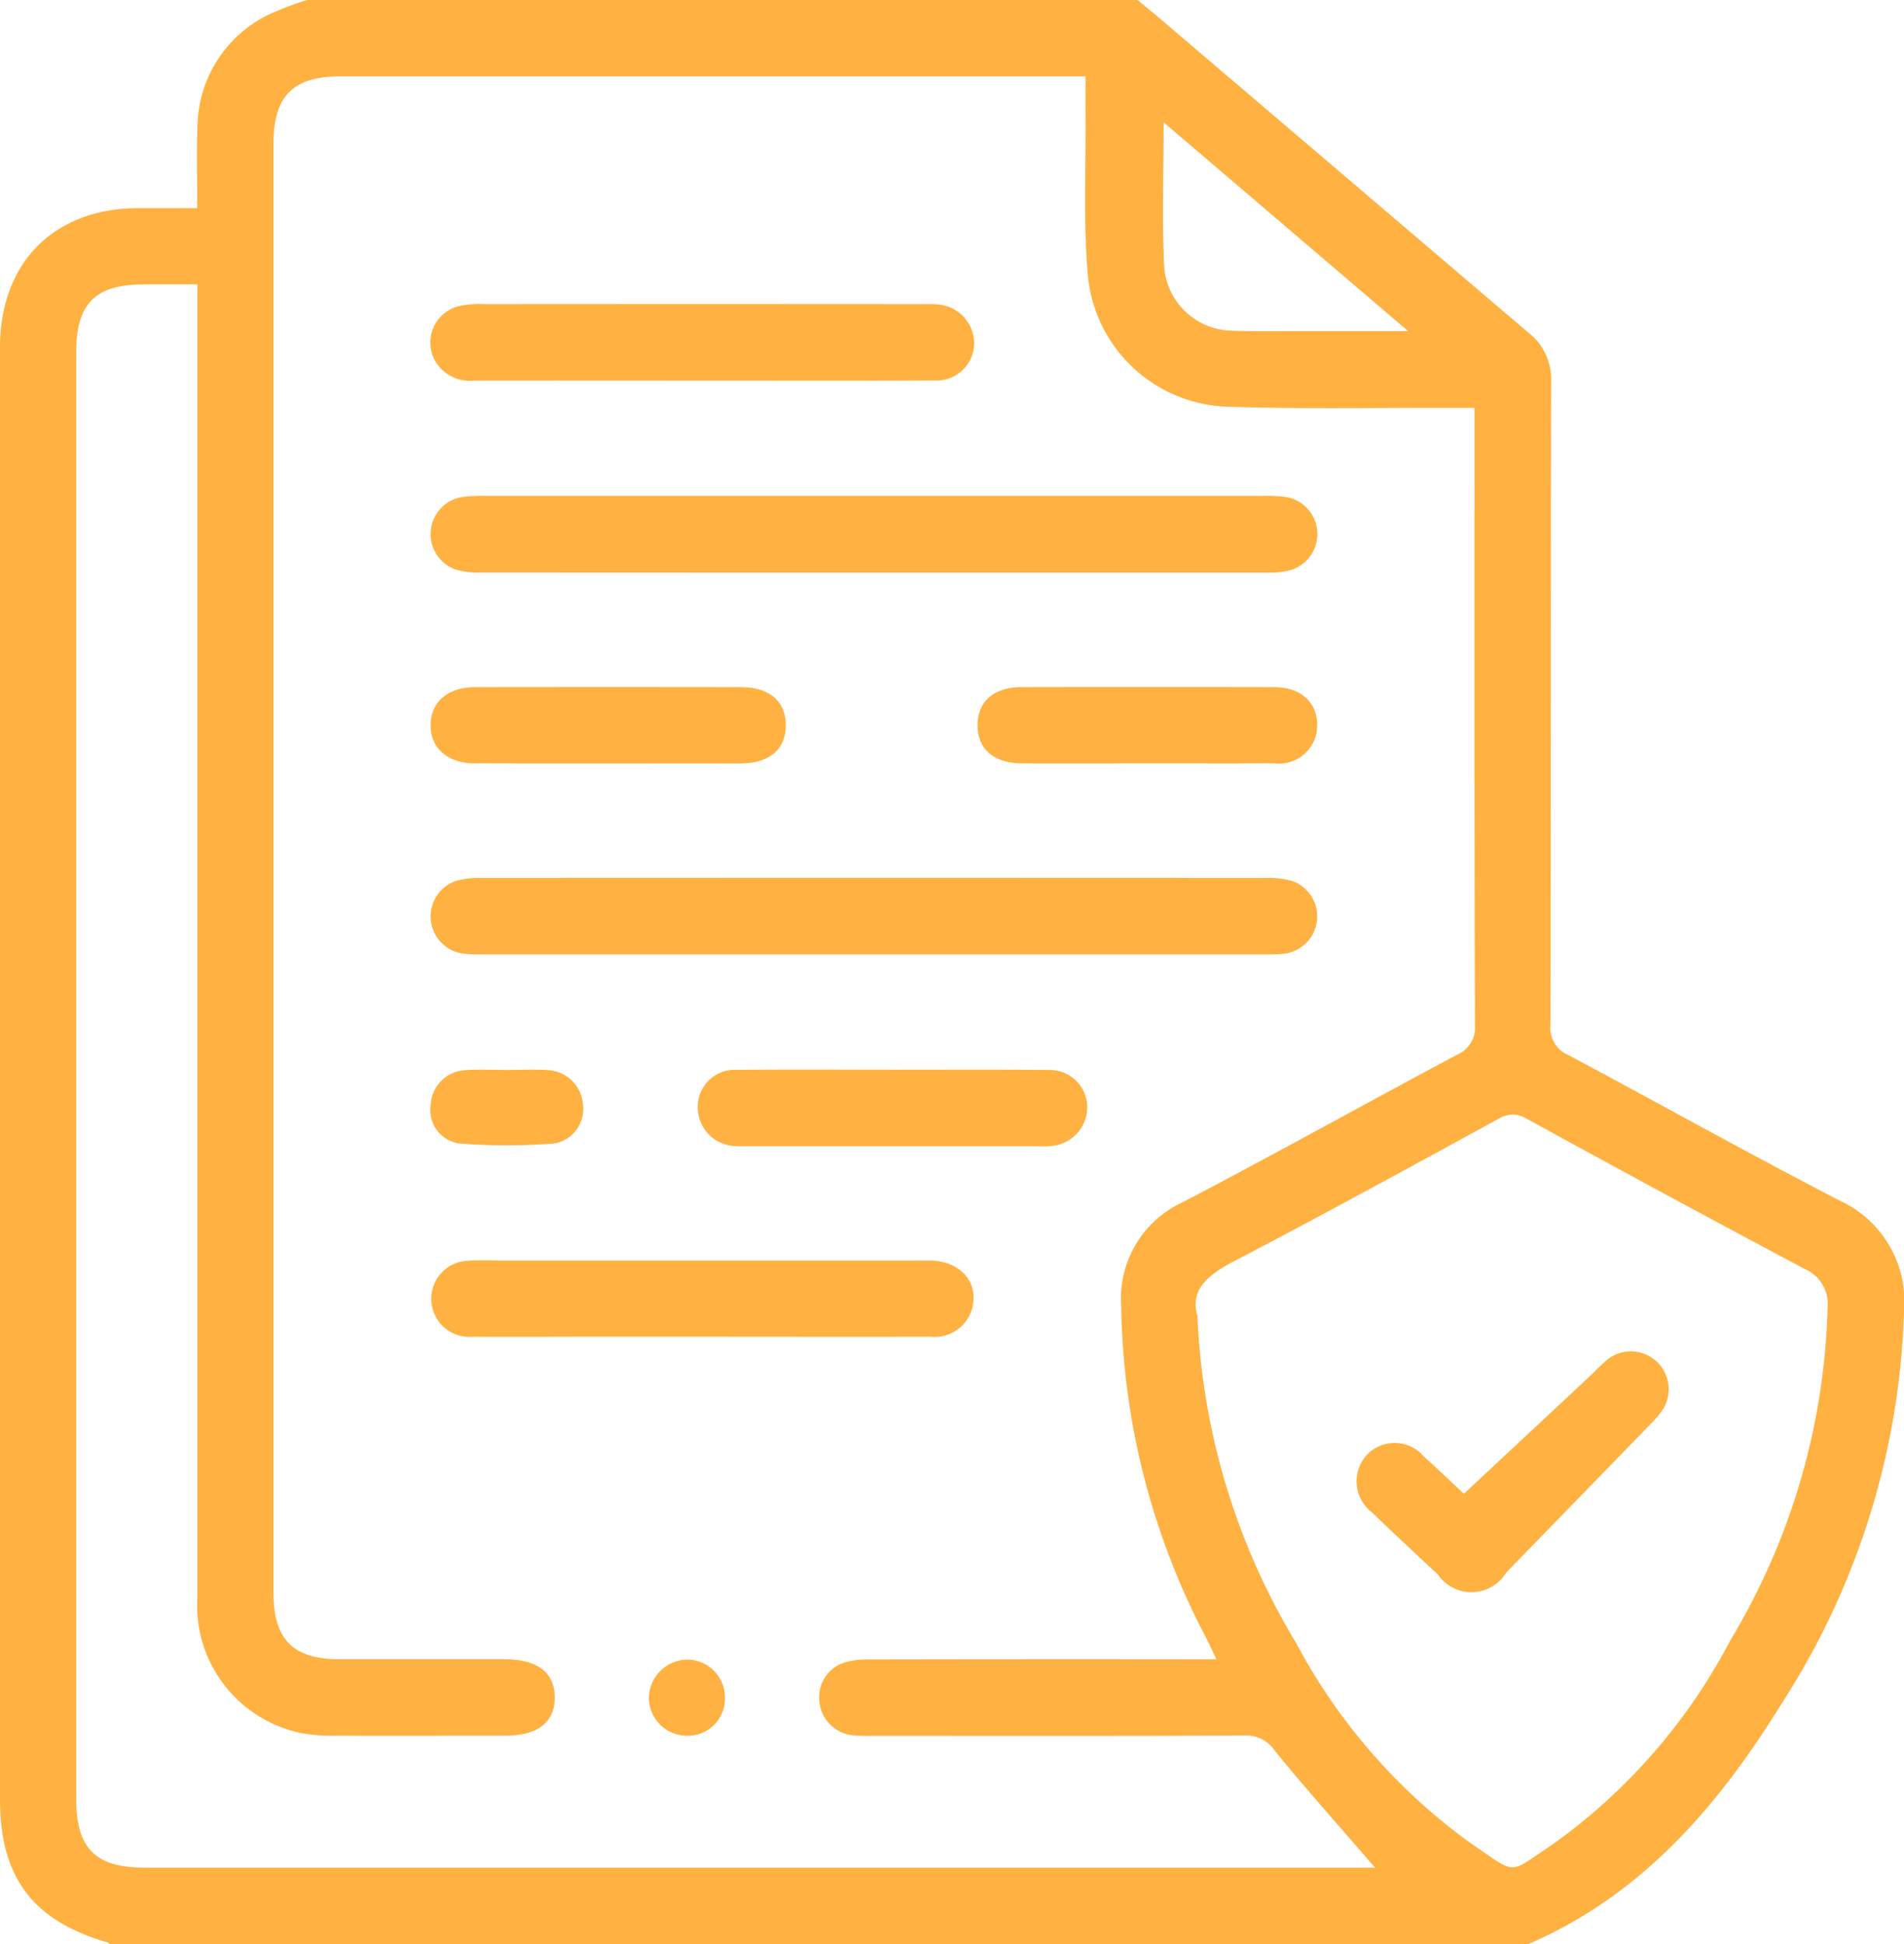 <svg xmlns="http://www.w3.org/2000/svg" width="88.357" height="90.237" viewBox="0 0 88.357 90.237">
  <path id="Union_45" data-name="Union 45" d="M5.1,90.237a.635.635,0,0,0-.148-.092C1.512,89.139,0,87.122,0,83.523q0-33.7,0-67.4c0-3.932,2.506-6.451,6.413-6.463.9,0,1.8,0,2.742,0,0-1.335-.039-2.538.008-3.738A5.871,5.871,0,0,1,12.381.72,14.269,14.269,0,0,1,14.254,0H52.792c.376.313.756.622,1.128.939q8.5,7.251,17.006,14.5a2.735,2.735,0,0,1,1.057,2.276c-.024,9.951-.005,19.9-.033,29.854a1.376,1.376,0,0,0,.851,1.411c4.186,2.232,8.326,4.55,12.539,6.73a5.159,5.159,0,0,1,3.016,5.176,35.436,35.436,0,0,1-5.662,18.161C79.76,83.8,76.215,87.954,70.917,90.237ZM6.627,13.205c-2.192,0-3.089.9-3.089,3.1q0,33.615,0,67.23c0,2.245.9,3.151,3.146,3.151H63.817c-.226-.254-.335-.374-.441-.5-1.416-1.641-2.863-3.258-4.229-4.94a1.565,1.565,0,0,0-1.374-.691c-5.748.023-11.5.014-17.244.012a8.455,8.455,0,0,1-.966-.026,1.736,1.736,0,0,1-1.539-1.565,1.7,1.7,0,0,1,1.125-1.8,3.877,3.877,0,0,1,1.207-.154q7.522-.015,15.044-.006h1.052c-.2-.416-.344-.728-.5-1.034a34.083,34.083,0,0,1-3.922-15.372A4.913,4.913,0,0,1,54.888,55.8c4.258-2.225,8.456-4.566,12.695-6.828a1.38,1.38,0,0,0,.864-1.412c-.029-9.193-.019-18.386-.019-27.58v-1.05H67.3c-1.035,0-2.071,0-3.106.006-2.367.01-4.734.021-7.1-.056a6.724,6.724,0,0,1-6.627-6.3c-.193-2.393-.073-4.812-.092-7.22,0-.577,0-1.155,0-1.817H15.794c-2.187,0-3.1.915-3.1,3.1q0,7.357,0,14.715,0,26.3,0,52.6c0,2.14.916,3.053,3.048,3.055h7.654c1.534,0,2.333.6,2.348,1.756s-.776,1.792-2.294,1.793c-2.61,0-5.22.008-7.83,0a8.066,8.066,0,0,1-1.661-.126,6.051,6.051,0,0,1-4.8-6.29q0-29.87,0-59.741V13.2H6.627ZM69.555,51.922c-4.087,2.231-8.17,4.472-12.3,6.624-1.228.64-2.041,1.338-1.688,2.52a31.932,31.932,0,0,0,4.59,15.21A27.187,27.187,0,0,0,68.315,85.6c2.139,1.435,1.611,1.418,3.733.009a26.953,26.953,0,0,0,8.247-9.468,31.492,31.492,0,0,0,4.516-15.445,1.771,1.771,0,0,0-1.066-1.8q-6.478-3.443-12.908-6.977a1.31,1.31,0,0,0-.634-.188A1.343,1.343,0,0,0,69.555,51.922ZM54.033,12.484a3.211,3.211,0,0,0,3.173,2.865c.852.03,1.705.025,2.558.02.349,0,.7,0,1.048,0,1.423,0,2.846,0,4.535,0L54,5.679C54,8.092,53.915,10.294,54.033,12.484ZM31.844,80.562a1.77,1.77,0,0,1-1.732-1.733,1.81,1.81,0,0,1,1.776-1.8,1.756,1.756,0,0,1,1.752,1.8,1.712,1.712,0,0,1-1.753,1.733ZM66.73,73.085c-1.027-.963-2.061-1.92-3.075-2.9a1.812,1.812,0,0,1-.23-2.652,1.779,1.779,0,0,1,2.653.074c.7.627,1.374,1.277,1.855,1.726,2.027-1.892,4-3.733,5.971-5.575a9.387,9.387,0,0,1,.7-.665,1.756,1.756,0,0,1,2.5,2.416,4.682,4.682,0,0,1-.519.6q-3.34,3.442-6.687,6.879a1.886,1.886,0,0,1-3.166.1ZM21.912,62.046a1.767,1.767,0,1,1-.264-3.525c.554-.04,1.113-.015,1.67-.015q9.891,0,19.782,0c1.33,0,2.2.834,2.067,1.947a1.8,1.8,0,0,1-1.979,1.591c-3.575.009-7.151,0-10.726,0l-5.851,0Q24.261,62.052,21.912,62.046Zm26.2-8.843H34.745c-.176,0-.352.006-.527-.006a1.809,1.809,0,0,1-1.839-1.839,1.721,1.721,0,0,1,1.853-1.7c2.4-.025,4.806-.008,7.208-.007q1.068,0,2.136,0c1.691,0,3.382-.007,5.072.013a1.736,1.736,0,0,1,1.806,1.671,1.814,1.814,0,0,1-1.732,1.862,3.243,3.243,0,0,1-.339.014Zm-26.834-.134a1.568,1.568,0,0,1-1.285-1.824,1.684,1.684,0,0,1,1.6-1.573c.64-.045,1.286-.009,1.93-.009v0c.643,0,1.29-.039,1.93.009a1.718,1.718,0,0,1,1.6,1.593,1.624,1.624,0,0,1-1.325,1.808c-.733.057-1.471.087-2.209.087S22.016,53.132,21.273,53.069Zm1.251-8.774h-.158a6.826,6.826,0,0,1-.9-.036,1.744,1.744,0,0,1-.325-3.369,4.173,4.173,0,0,1,1.212-.139q18.2-.01,36.406,0a4.134,4.134,0,0,1,1.211.142,1.746,1.746,0,0,1-.342,3.369,7.568,7.568,0,0,1-.966.034H22.524Zm32.442-8.862H53.142c-1.9,0-3.81.006-5.715,0-1.3-.006-2.058-.658-2.063-1.76s.748-1.777,2.043-1.78q5.847-.011,11.694,0c1.271,0,2.043.708,2.024,1.8a1.769,1.769,0,0,1-2,1.736q-1.2.006-2.395.005Zm-32.937,0c-1.262-.005-2.062-.711-2.052-1.785s.8-1.752,2.083-1.754q6.158-.01,12.317,0c1.315,0,2.069.646,2.083,1.741.015,1.136-.752,1.8-2.114,1.8-2.053.006-4.105,0-6.158,0h-3.68Q23.269,35.433,22.03,35.429Zm.22-8.854a3.718,3.718,0,0,1-1.123-.149,1.745,1.745,0,0,1,.277-3.355,7.2,7.2,0,0,1,1.139-.058q9.058,0,18.115,0,8.97,0,17.94,0a7.362,7.362,0,0,1,1.052.047,1.745,1.745,0,0,1,.223,3.4,3.933,3.933,0,0,1-1.041.117q-8.849,0-17.7,0Q31.691,26.58,22.25,26.575Zm-2.035-9.786A1.74,1.74,0,0,1,21.3,14.207a4.511,4.511,0,0,1,1.131-.091q10.15-.008,20.3,0c.234,0,.47-.01.7.009a1.823,1.823,0,0,1,1.776,1.819,1.745,1.745,0,0,1-1.851,1.715c-3.632.019-7.264.007-10.9.007v0c-3.486,0-6.971-.006-10.457,0h-.013A1.859,1.859,0,0,1,20.215,16.789Z" transform="translate(0)" fill="#ffb142"/>
</svg>
